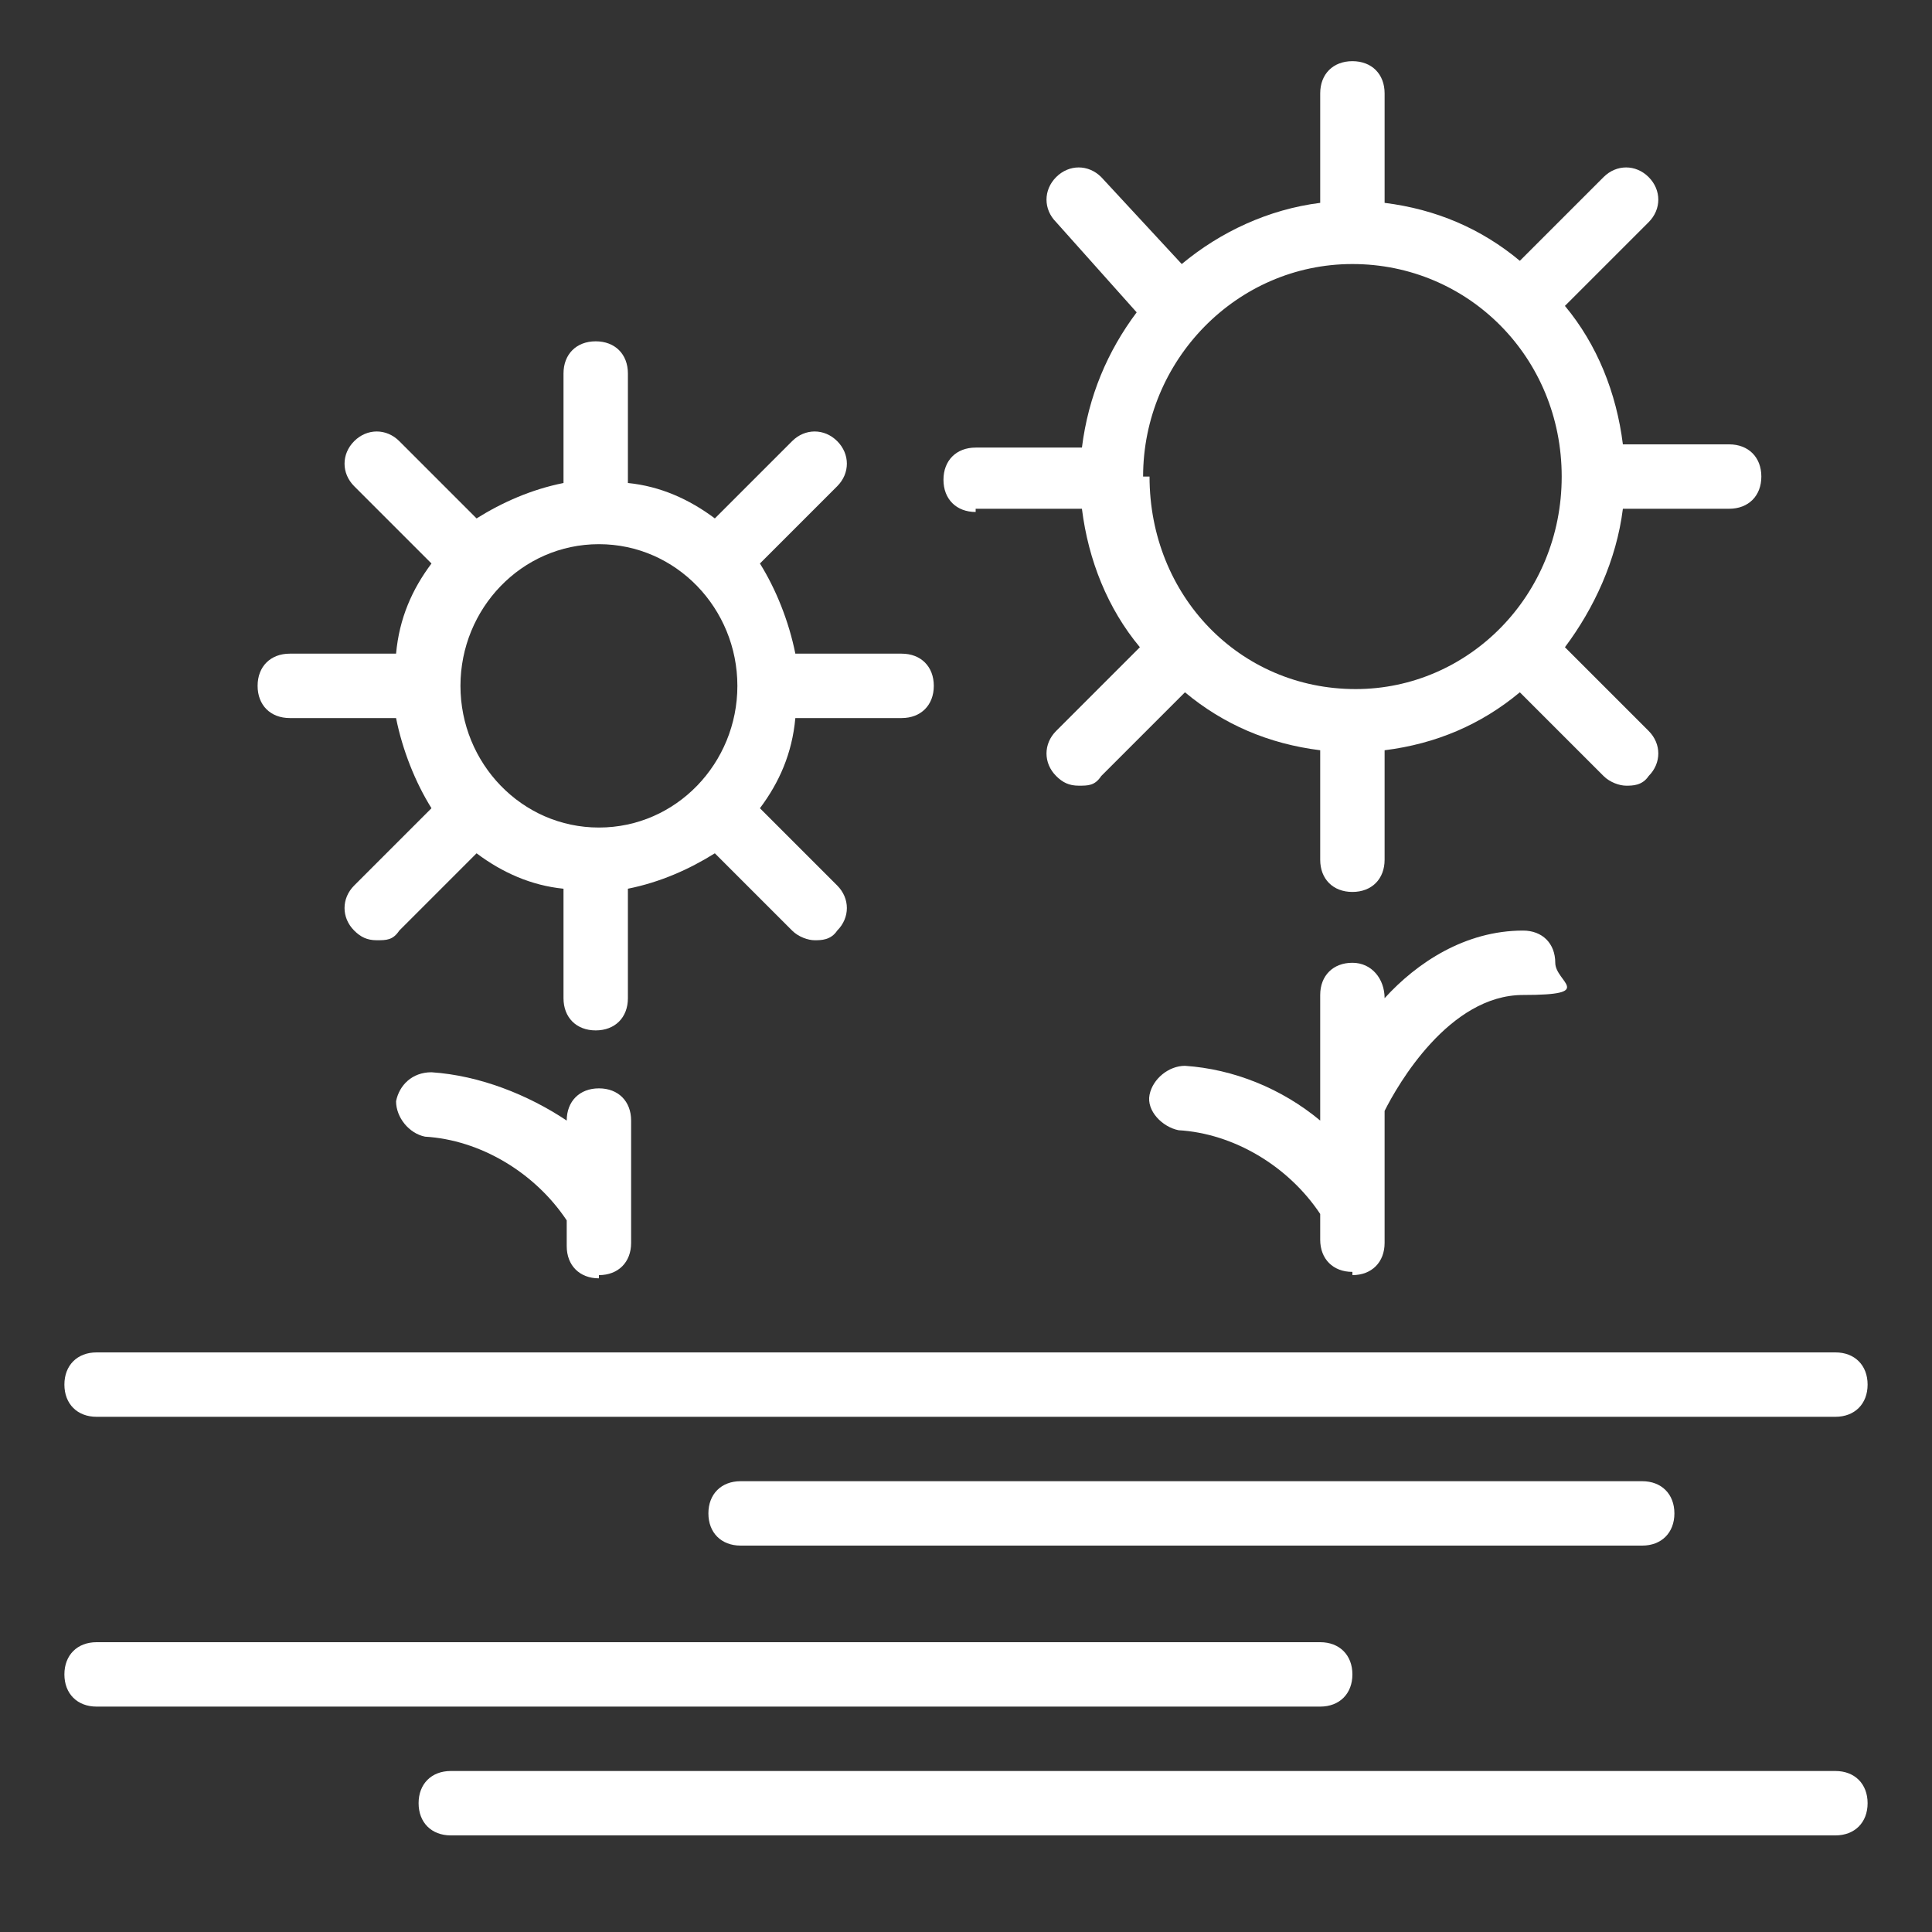 <?xml version="1.0" encoding="UTF-8"?> <svg xmlns="http://www.w3.org/2000/svg" id="Calque_1" version="1.1" viewBox="0 0 60 60"><rect x="0" y="0" width="60" height="60" fill="#333333" stroke="none"/><defs><style> .st0 { fill: #fff; } </style></defs><path class="st0" d="M3,44h54c.6,0,1-.4,1-1s-.4-1-1-1H3c-.6,0-1,.4-1,1s.4,1,1,1Z"></path><path class="st0" d="M23,46c-.6,0-1,.4-1,1s.4,1,1,1h28c.6,0,1-.4,1-1s-.4-1-1-1h-28Z"></path><path class="st0" d="M57,55H14c-.6,0-1,.4-1,1s.4,1,1,1h43c.6,0,1-.4,1-1s-.4-1-1-1Z"></path><path class="st0" d="M42,52c0-.6-.4-1-1-1H3c-.6,0-1,.4-1,1s.4,1,1,1h38c.6,0,1-.4,1-1Z"></path><path class="st0" d="M42,39.6c.6,0,1-.4,1-1v-4.1c.4-.8,2-3.6,4.3-3.6s1-.4,1-1-.4-1-1-1c-1.8,0-3.3,1-4.3,2.1h0c0-.6-.4-1.1-1-1.1s-1,.4-1,1v3.9c-1.2-1-2.7-1.6-4.2-1.7-.5,0-1,.4-1.1.9s.4,1,.9,1.1c1.7.1,3.4,1.1,4.4,2.6v.8c0,.6.4,1,1,1Z"></path><path class="st0" d="M30.3,15.8h3.3c.2,1.6.8,3.1,1.8,4.3l-2.6,2.6c-.4.4-.4,1,0,1.4.2.2.4.3.7.3s.5,0,.7-.3l2.6-2.6c1.2,1,2.6,1.6,4.2,1.8v3.4c0,.6.4,1,1,1s1-.4,1-1v-3.4c1.6-.2,3-.8,4.2-1.8l2.6,2.6c.2.2.5.3.7.3s.5,0,.7-.3c.4-.4.4-1,0-1.4l-2.6-2.6c.9-1.2,1.6-2.7,1.8-4.3h3.3c.6,0,1-.4,1-1s-.4-1-1-1h-3.3c-.2-1.6-.8-3.1-1.8-4.3l2.6-2.6c.4-.4.4-1,0-1.4-.4-.4-1-.4-1.4,0l-2.6,2.6c-1.2-1-2.6-1.6-4.2-1.8v-3.4c0-.6-.4-1-1-1s-1,.4-1,1v3.4c-1.6.2-3.1.9-4.3,1.9l-2.5-2.7c-.4-.4-1-.4-1.4,0-.4.4-.4,1,0,1.4l2.5,2.8c-.9,1.2-1.5,2.6-1.7,4.2h-3.3c-.6,0-1,.4-1,1s.4,1,1,1ZM35.5,14.8c0-3.6,2.9-6.6,6.5-6.6s6.5,2.9,6.5,6.6-2.9,6.6-6.4,6.6c0,0,0,0,0,0s0,0,0,0c-3.6,0-6.4-2.9-6.4-6.6,0,0,0,0,0,0s0,0,0,0Z"></path><path class="st0" d="M18.6,39.6c.6,0,1-.4,1-1v-3.8c0-.6-.4-1-1-1s-1,.4-1,1h0c-1.2-.8-2.7-1.4-4.2-1.5-.6,0-1,.4-1.1.9,0,.5.4,1,.9,1.1,1.7.1,3.4,1.1,4.4,2.6v.8c0,.6.4,1,1,1Z"></path><path class="st0" d="M9,22.3h3.3c.2,1,.6,2,1.1,2.8l-2.4,2.4c-.4.4-.4,1,0,1.4.2.2.4.3.7.3s.5,0,.7-.3l2.4-2.4c.8.6,1.7,1,2.7,1.1v3.4c0,.6.4,1,1,1s1-.4,1-1v-3.4c1-.2,1.9-.6,2.7-1.1l2.4,2.4c.2.2.5.3.7.3s.5,0,.7-.3c.4-.4.4-1,0-1.4l-2.4-2.4c.6-.8,1-1.7,1.1-2.8h3.3c.6,0,1-.4,1-1s-.4-1-1-1h-3.3c-.2-1-.6-2-1.1-2.8l2.4-2.4c.4-.4.4-1,0-1.4-.4-.4-1-.4-1.4,0l-2.4,2.4c-.8-.6-1.7-1-2.7-1.1v-3.4c0-.6-.4-1-1-1s-1,.4-1,1v3.4c-1,.2-1.9.6-2.7,1.1l-2.4-2.4c-.4-.4-1-.4-1.4,0-.4.4-.4,1,0,1.4l2.4,2.4c-.6.8-1,1.7-1.1,2.8h-3.3c-.6,0-1,.4-1,1s.4,1,1,1ZM18.6,16.9c2.4,0,4.3,2,4.3,4.4s-1.9,4.4-4.3,4.4-4.3-2-4.3-4.4c0,0,0,0,0,0s0,0,0,0c0-2.4,1.9-4.4,4.3-4.4Z"></path></svg> 